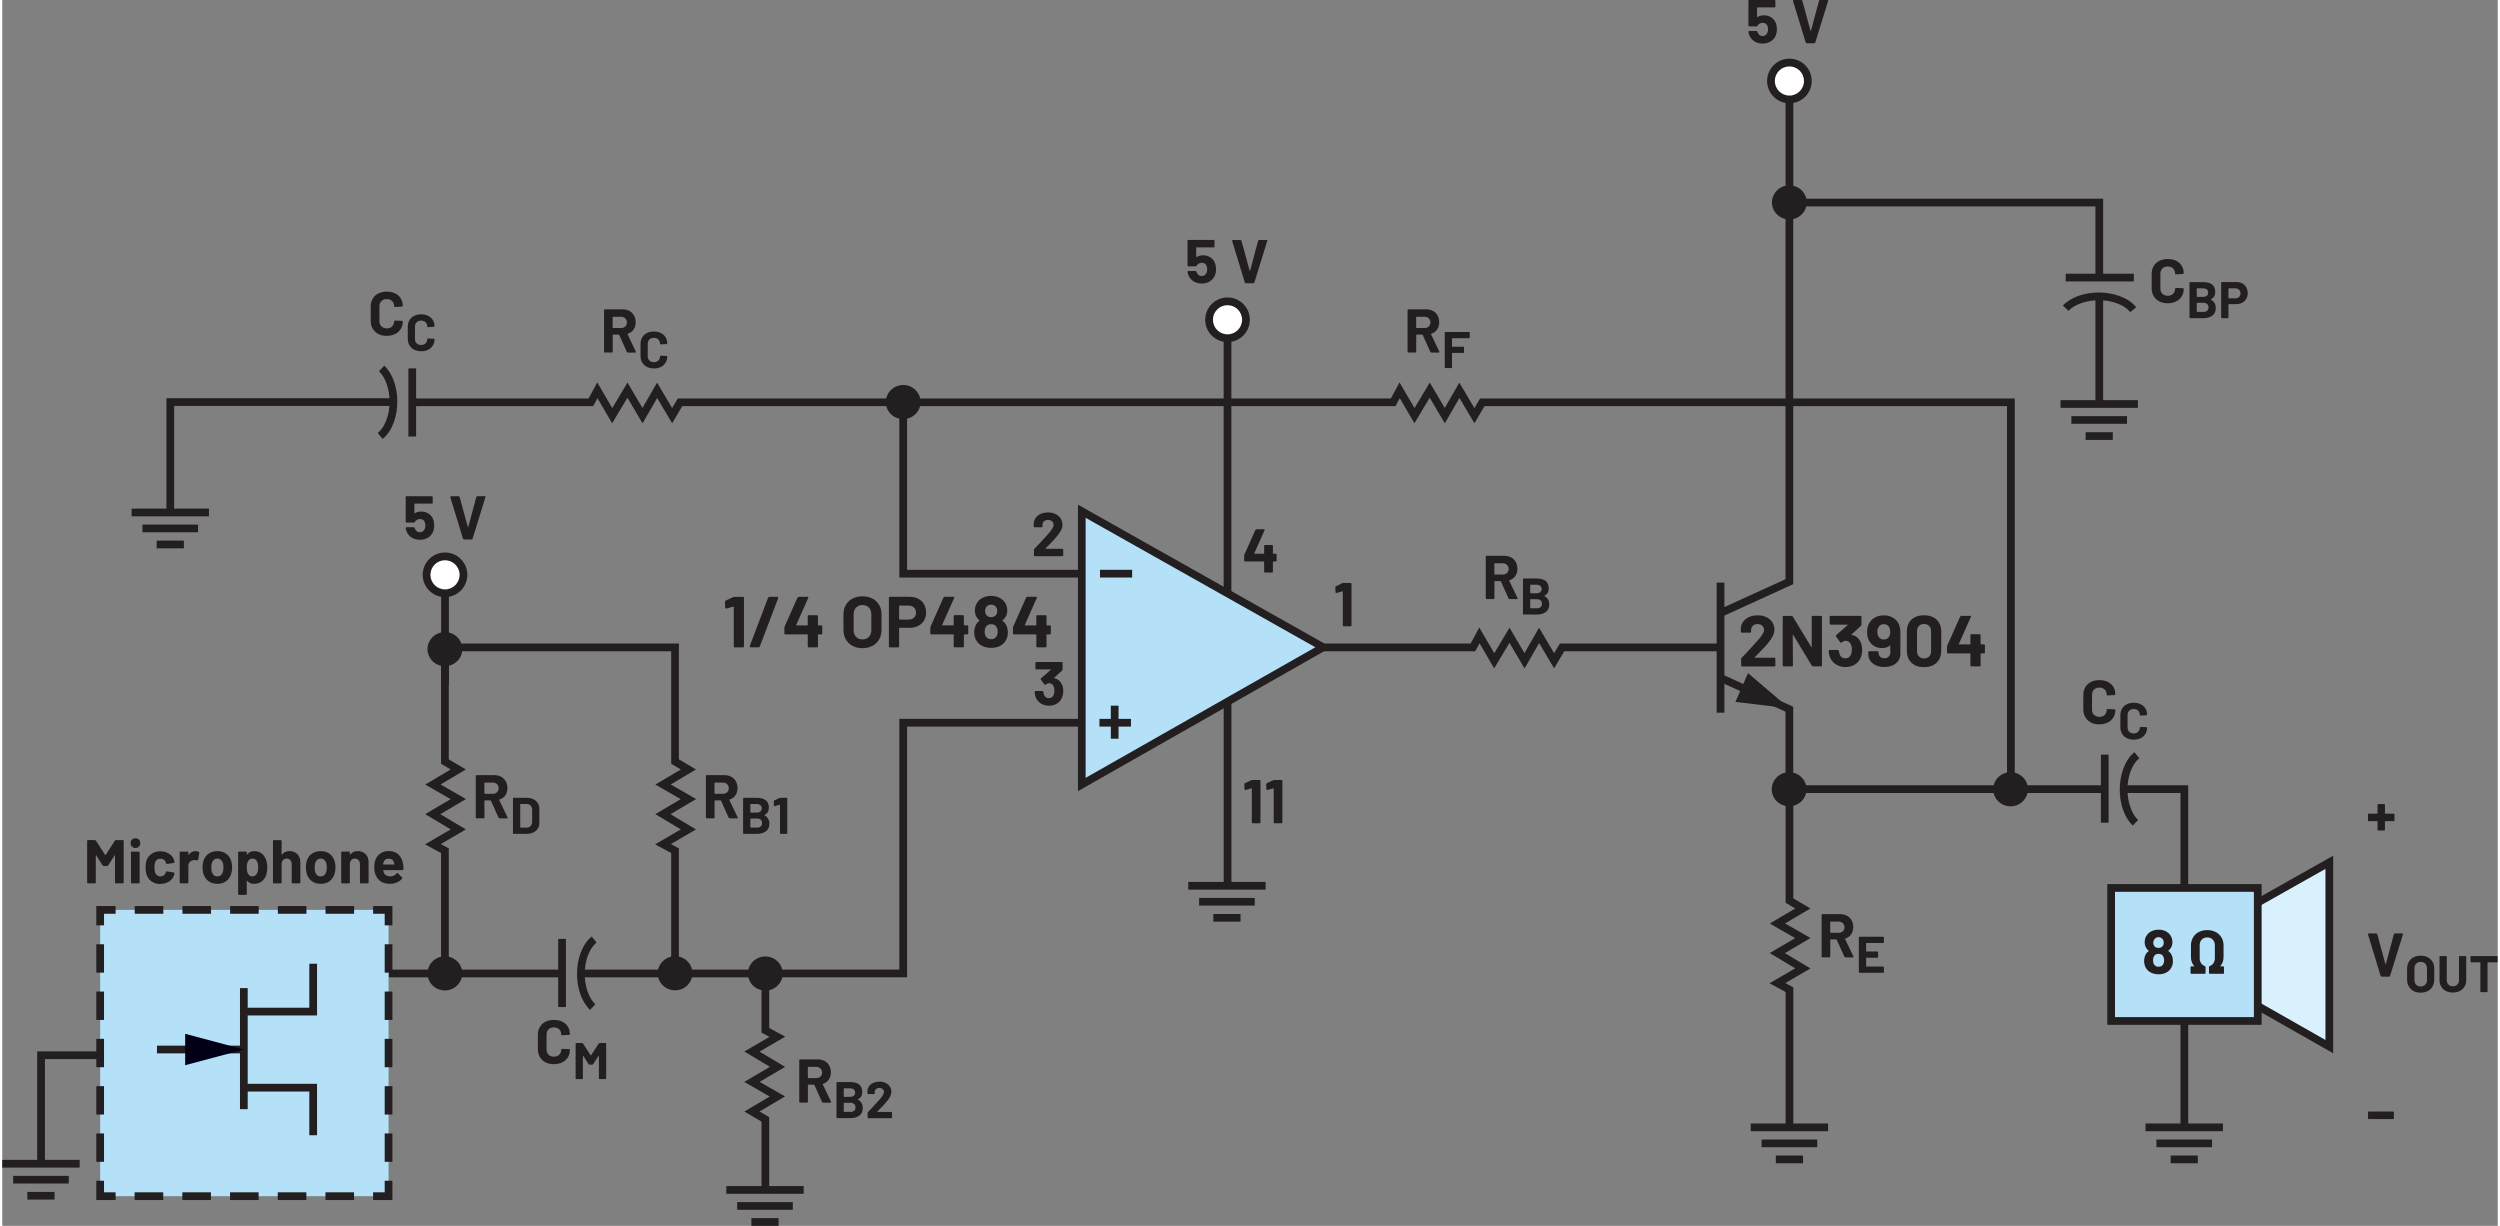 <?xml version="1.0" encoding="UTF-8"?><svg id="uuid-390a3a0d-7f13-4d1f-ac43-4a7bb2f4a510" xmlns="http://www.w3.org/2000/svg" width="6.73in" height="3.3in" viewBox="0 0 484.39 237.95"><rect x="0" y="0" width="484.39" height="237.95" fill="#808080" stroke="none"/><polygon points="461.83 189.58 463.34 189.58 463.49 189.46 466 181.35 465.99 181.23 465.88 181.18 464.41 181.18 464.24 181.3 462.67 187.16 462.63 187.19 462.59 187.16 461 181.3 460.83 181.18 459.32 181.18 459.19 181.3 459.2 181.35 461.67 189.46 461.83 189.58" fill="#231f20" stroke-width="0"/><path d="m484.27,185.58h-5.04l-.08.04-.04.08v.98l.04.08.08.04h1.74l.05.05v5.61l.03.08.08.04h1.17l.08-.04.03-.08v-5.61l.05-.05h1.79l.08-.04.03-.08v-.98l-.03-.08-.08-.04Zm-8.58,7.08c.51,0,.96-.1,1.35-.3s.69-.48.91-.85c.22-.36.33-.78.33-1.25v-4.56l-.04-.08-.08-.04h-1.17l-.08.04-.04.08v4.57c0,.35-.11.64-.33.85s-.5.33-.85.33-.64-.11-.86-.33-.33-.5-.33-.85v-4.57l-.04-.08-.08-.04h-1.17l-.08.04-.04.08v4.56c0,.47.11.89.33,1.25.22.36.52.65.91.85s.84.3,1.36.3Zm-6.26-1.18c-.37,0-.66-.12-.88-.35s-.33-.54-.33-.93v-2.2c0-.39.11-.7.33-.93.22-.24.52-.36.88-.36s.67.12.9.36c.22.24.33.55.33.93v2.2c0,.39-.11.7-.34.93s-.52.35-.89.35Zm0,1.21c.53,0,.99-.11,1.39-.32.4-.21.71-.51.92-.89s.33-.83.33-1.33v-2.14c0-.49-.11-.93-.33-1.31s-.53-.67-.92-.88c-.4-.21-.86-.32-1.39-.32s-.98.11-1.38.32-.71.5-.92.88-.33.82-.33,1.31v2.14c0,.5.11.94.33,1.32.22.38.53.68.92.9s.86.32,1.38.32Z" fill="#231f20" stroke-width="0"/><polygon points="459.35 217.22 464.09 217.22 464.19 217.17 464.24 217.07 464.24 215.91 464.19 215.81 464.09 215.76 459.35 215.76 459.25 215.81 459.21 215.91 459.21 217.07 459.25 217.17 459.35 217.22" fill="#231f20" stroke-width="0"/><polygon points="464.2 157.94 462.56 157.94 462.5 157.88 462.5 156.22 462.45 156.12 462.35 156.08 461.2 156.08 461.1 156.12 461.06 156.22 461.06 157.88 461 157.94 459.35 157.94 459.25 157.98 459.21 158.08 459.21 159.25 459.25 159.35 459.35 159.39 461 159.39 461.06 159.45 461.06 161.07 461.1 161.17 461.2 161.21 462.35 161.21 462.45 161.17 462.5 161.07 462.5 159.45 462.56 159.39 464.2 159.39 464.3 159.35 464.35 159.25 464.35 158.08 464.3 157.98 464.2 157.94" fill="#231f20" stroke-width="0"/><path d="m209.55,99.24v53.04l46.86-26.64-46.86-26.4Zm3.42,41.05h6.12m-3.16-3.31v6.42m3.39-32.04h-6.24" fill="#b4e0f8" stroke-width="0"/><path d="m209.55,99.24h-.75v54.33l49.13-27.93-49.13-27.68v1.28h.75l-.37.65,45.7,25.75-44.59,25.35v-51.75h-.75l-.37.65.37-.65Zm3.42,41.8h6.12v-1.5h-6.12v1.5Zm2.21-4.06v6.42h1.5v-6.42h-1.5Zm4.14-26.37h-6.24v1.5h6.24v-1.5Z" fill="#231f20" stroke-width="0"/><polygon points="209.48 110.61 175.63 110.61 175.63 80.39 174.13 80.39 174.13 112.11 209.48 112.11 209.48 110.61 209.48 110.61" fill="#231f20" stroke-width="0"/><polygon points="209.48 139.54 174.13 139.54 174.13 188.2 149.61 188.2 149.61 189.7 175.63 189.7 175.63 141.04 209.48 141.04 209.48 139.54 209.48 139.54" fill="#231f20" stroke-width="0"/><path d="m203.37,121.39h-.6l-.07-.07v-1.74l-.05-.12-.12-.05h-1.64l-.12.05-.05.12v1.74l-.07.07h-2.13l-.04-.03v-.06l2.34-5.25v-.15s-.13-.05-.13-.05h-1.75l-.2.13-2.52,5.66-.04.21v1.12l.05.12.12.05h4.3l.07.07v2.28l.05.12.12.05h1.64l.12-.05.05-.12v-2.28l.07-.07h.6l.12-.05.05-.12v-1.41l-.05-.12-.12-.05Zm-10.43,2.2c-.21.33-.55.49-.99.49s-.81-.18-1.02-.53c-.16-.24-.24-.55-.24-.91s.07-.68.21-.91c.21-.38.55-.57,1.04-.57.51,0,.87.2,1.08.59.13.23.2.52.2.87,0,.4-.09.73-.27.98Zm-2.04-5.6c.09-.2.23-.35.41-.46.18-.11.39-.16.61-.16.25,0,.47.05.66.16.19.11.33.25.42.44.09.19.14.38.14.59,0,.29-.06.54-.18.74-.23.34-.57.5-1.02.5s-.78-.17-.99-.5c-.12-.21-.18-.46-.18-.73,0-.21.05-.4.14-.59Zm3.98,3.36c-.18-.35-.42-.63-.73-.83v-.1c.22-.17.42-.37.57-.62.24-.38.36-.82.36-1.3,0-.63-.19-1.19-.56-1.68-.27-.35-.63-.63-1.06-.84-.44-.21-.94-.31-1.51-.31s-1.05.1-1.51.3c-.45.2-.81.48-1.09.85-.37.46-.56,1.02-.56,1.68,0,.47.11.89.32,1.26.16.28.35.5.57.67v.1c-.31.21-.54.47-.7.8-.21.45-.32.93-.32,1.44s.11,1,.34,1.44c.26.5.65.89,1.18,1.15.52.27,1.11.4,1.76.4.69,0,1.29-.14,1.79-.41.5-.28.87-.65,1.11-1.13.23-.4.35-.88.35-1.44s-.11-1.01-.32-1.44Zm-7.55.04h-.6l-.07-.07v-1.74l-.05-.12-.12-.05h-1.64l-.12.05-.05.12v1.74l-.07.07h-2.13l-.04-.03v-.06l2.34-5.25v-.15s-.13-.05-.13-.05h-1.75l-.2.13-2.52,5.66-.04.21v1.12l.05.12.12.05h4.3l.07.07v2.28l.05.12.12.05h1.64l.12-.05.05-.12v-2.28l.07-.07h.6l.12-.05.05-.12v-1.41l-.05-.12-.12-.05Zm-11.4-1.12h-1.78l-.07-.07v-2.58l.07-.07h1.78c.43,0,.77.13,1.04.38.26.25.39.58.39.99s-.13.73-.39.97c-.26.25-.61.37-1.04.37Zm.29-4.42h-3.95l-.12.05-.05.12v9.48l.05.12.12.05h1.64l.12-.05.05-.12v-3.57l.07-.07h1.99c.63,0,1.18-.12,1.66-.37.48-.25.85-.6,1.12-1.04.27-.45.4-.97.4-1.55s-.13-1.13-.39-1.59c-.26-.46-.62-.82-1.09-1.07-.47-.25-1.01-.38-1.62-.38Zm-9.25,8.27c-.51,0-.93-.16-1.24-.49-.31-.33-.47-.76-.47-1.3v-3.08c0-.54.16-.98.47-1.31.31-.33.73-.5,1.24-.5s.94.17,1.25.5c.31.33.47.77.47,1.31v3.08c0,.54-.16.98-.48,1.3-.32.33-.73.49-1.25.49Zm0,1.69c.74,0,1.38-.15,1.94-.44.56-.29.99-.71,1.3-1.25.31-.54.46-1.16.46-1.86v-3c0-.69-.15-1.3-.46-1.83-.31-.53-.74-.94-1.3-1.24-.56-.29-1.2-.44-1.94-.44s-1.37.15-1.93.44c-.56.29-.99.71-1.3,1.24-.31.53-.46,1.14-.46,1.83v3c0,.7.15,1.32.46,1.86.31.54.74.95,1.3,1.25.56.3,1.2.45,1.93.45Zm-7.97-4.42h-.6l-.07-.07v-1.74l-.05-.12-.12-.05h-1.64l-.12.05-.05.12v1.74l-.07.07h-2.13l-.04-.03v-.06l2.34-5.25v-.15s-.13-.05-.13-.05h-1.75l-.2.13-2.52,5.66-.04.21v1.12l.05.12.12.05h4.3l.07.07v2.28l.05.12.12.05h1.64l.12-.05.05-.12v-2.28l.07-.07h.6l.12-.05.05-.12v-1.41l-.05-.12-.12-.05Zm-13.79,4.27h1.62l.2-.13,3.6-9.48-.14-.2h-1.62l-.2.13-3.6,9.48.14.2Zm-3.33-9.76l-1.47.69-.13.2.04,1.2.13.15h.06s1.39-.39,1.39-.39h.06s.03.07.03.07v7.67l.05.12.12.05h1.64l.12-.05.05-.12v-9.46l-.05-.12-.12-.05h-1.69l-.21.04Z" fill="#231f20" stroke-width="0"/><polyline points="238.59 172.1 238.59 136.52 237.09 136.52 237.09 172.1" fill="#231f20" stroke-width="0"/><path d="m246.71,151.44l-1.26.59-.11.17.04,1.03.11.13h.05s1.19-.34,1.19-.34h.05s.02.06.02.06v6.58l.04.1.1.04h1.4l.1-.04.04-.1v-8.11l-.04-.1-.1-.04h-1.45l-.18.04Zm-4.25,0l-1.26.59-.11.17.04,1.03.11.13h.05s1.19-.34,1.19-.34h.05s.02.06.02.06v6.58l.04.1.1.04h1.4l.1-.04.04-.1v-8.11l-.04-.1-.1-.04h-1.45l-.18.04Z" fill="#231f20" stroke-width="0"/><polyline points="237.08 66.16 237.08 115.56 238.58 115.56 238.58 66.16" fill="#231f20" stroke-width="0"/><path d="m237.83,65.65c-1.98,0-3.58-1.61-3.58-3.58s1.6-3.58,3.58-3.58,3.58,1.6,3.58,3.58-1.61,3.58-3.58,3.58Z" fill="#fff" stroke-width="0"/><path d="m237.83,65.65v-.75c-1.56,0-2.83-1.27-2.83-2.83,0-1.57,1.27-2.83,2.83-2.83,1.56,0,2.83,1.27,2.83,2.83,0,1.56-1.27,2.83-2.83,2.83v1.5c2.39,0,4.33-1.94,4.33-4.33,0-2.4-1.94-4.33-4.33-4.33-2.39,0-4.33,1.94-4.33,4.33,0,2.39,1.94,4.33,4.33,4.33v-.75Z" fill="#231f20" stroke-width="0"/><polygon points="247.21 107.48 246.7 107.48 246.64 107.42 246.64 105.93 246.59 105.83 246.49 105.79 245.09 105.79 244.99 105.83 244.94 105.93 244.94 107.42 244.88 107.48 243.06 107.48 243.02 107.45 243.02 107.41 245.03 102.91 245.03 102.78 244.92 102.74 243.42 102.74 243.25 102.85 241.09 107.69 241.06 107.87 241.06 108.83 241.1 108.94 241.2 108.98 244.88 108.98 244.94 109.04 244.94 110.99 244.99 111.1 245.09 111.14 246.49 111.14 246.59 111.1 246.64 110.99 246.64 109.04 246.7 108.98 247.21 108.98 247.32 108.94 247.36 108.83 247.36 107.62 247.32 107.52 247.21 107.48" fill="#231f20" stroke-width="0"/><path d="m205.69,132.89c-.3-.69-.79-1.1-1.49-1.24l-.05-.02.02-.05,1.57-1.44.08-.18v-1.32l-.04-.1-.1-.04h-5l-.1.04-.04.1v1.16l.04.1.1.04h2.82l.04.02-.02.05-1.91,1.67-.05.12.02.08.71,1,.11.07.1-.04.35-.22.28-.08c.43,0,.74.19.92.56.12.24.18.55.18.92,0,.32-.06.6-.17.84-.17.39-.48.59-.92.59-.22,0-.42-.06-.58-.17-.16-.12-.28-.28-.35-.49-.06-.13-.1-.32-.13-.59l-.14-.14h-1.42l-.14.14c.02.36.08.7.19,1.01.2.52.53.93.99,1.24.46.3.99.46,1.6.46s1.15-.14,1.6-.43c.45-.29.77-.69.97-1.2.14-.37.22-.77.22-1.2,0-.48-.08-.9-.24-1.27Z" fill="#231f20" stroke-width="0"/><path d="m202.52,106.44l.18-.18c.57-.58,1-1.02,1.28-1.32.29-.3.56-.61.8-.92.34-.41.59-.79.76-1.14.17-.35.25-.7.25-1.03,0-.44-.11-.84-.34-1.2s-.55-.65-.97-.86c-.42-.21-.91-.32-1.48-.32-.51,0-.97.09-1.39.26-.41.18-.74.43-.99.76-.25.33-.38.71-.41,1.15v.56l.04.1.1.04h1.42l.1-.04.04-.1v-.3c0-.3.1-.53.3-.71.2-.18.46-.27.78-.27s.58.09.78.27c.2.18.3.41.3.69,0,.39-.36.99-1.09,1.8-.23.24-.46.49-.68.76-.1.11-.36.39-.77.85-.41.45-.81.87-1.2,1.25l-.07.18v1.1l.04.1.1.04h5.4l.1-.04.04-.1v-1.16l-.04-.1-.1-.04h-3.25l-.05-.02v-.05Z" fill="#231f20" stroke-width="0"/><polygon points="177.75 78.84 270.43 78.84 271.27 77.29 274.11 82.16 277.08 77.2 280.01 82.18 282.85 77.25 285.76 82.16 287.71 78.84 389.14 78.84 389.14 151.12 390.64 151.12 390.64 77.34 286.86 77.34 285.75 79.21 282.83 74.27 280 79.19 277.09 74.26 274.13 79.21 271.22 74.23 269.54 77.34 177.75 77.34 177.75 78.84 177.75 78.84" fill="#231f20" stroke-width="0"/><path d="m241.37,54.98h1.51l.16-.12,2.51-8.11v-.12s-.12-.05-.12-.05h-1.48l-.17.12-1.57,5.86-.04.04-.04-.04-1.6-5.86-.17-.12h-1.51l-.13.12v.05s2.48,8.11,2.48,8.11l.16.12Zm-5.94-3.83c-.18-.5-.47-.89-.89-1.17-.42-.28-.91-.43-1.47-.43-.47,0-.89.12-1.25.35l-.07-.04v-1.78s.07-.06.07-.06h3.35l.1-.04.04-.1v-1.16l-.04-.1-.1-.04h-4.96l-.1.04-.04.1v4.84l.04.1.1.04h1.48l.16-.12c.06-.17.19-.3.38-.41.19-.1.4-.16.62-.16s.42.06.59.17c.17.11.28.27.34.48.07.18.11.39.11.62,0,.26-.04.46-.12.62-.08.22-.2.38-.37.5-.17.12-.36.18-.59.18s-.4-.06-.56-.17c-.16-.11-.28-.27-.36-.48l-.04-.08-.04-.12-.16-.13h-1.45l-.14.13v.02c.04.23.1.45.18.66.19.5.52.9.98,1.19.46.29.99.44,1.6.44s1.17-.15,1.63-.45c.46-.3.79-.71.97-1.22.13-.33.19-.7.19-1.1,0-.37-.06-.75-.18-1.14Z" fill="#231f20" stroke-width="0"/><path d="m74.63,65.19c.62,0,1.16-.12,1.63-.35.47-.23.83-.56,1.09-.98.26-.42.39-.91.39-1.46l-.04-.08-.1-.04-1.4-.06-.14.13c0,.42-.13.75-.39,1.01-.26.26-.6.38-1.03.38s-.78-.13-1.04-.38c-.26-.26-.39-.59-.39-1.01v-2.89c0-.42.13-.76.39-1.02.26-.26.61-.38,1.04-.38s.77.13,1.03.38.39.6.39,1.02l.12.13h.02l1.4-.08.14-.13c0-.55-.13-1.04-.39-1.46-.26-.42-.62-.74-1.09-.97-.47-.23-1.01-.34-1.63-.34s-1.17.12-1.64.36c-.47.24-.84.58-1.09,1.02-.26.44-.38.95-.38,1.52v2.77c0,.58.13,1.08.38,1.52.26.44.62.78,1.09,1.03s1.02.37,1.64.37Z" fill="#231f20" stroke-width="0"/><path d="m81.31,68.18c.51,0,.96-.1,1.35-.29.39-.19.69-.47.91-.82.22-.35.33-.76.33-1.22l-.04-.07-.08-.03-1.17-.05-.12.11c0,.35-.11.63-.33.84-.22.21-.5.32-.85.32s-.65-.11-.87-.32c-.22-.21-.33-.49-.33-.84v-2.41c0-.35.11-.64.33-.85.22-.21.5-.32.87-.32s.64.11.85.32c.22.21.33.5.33.85l.1.11h.02l1.17-.07.12-.11c0-.46-.11-.87-.33-1.22-.22-.35-.52-.62-.91-.81-.39-.19-.84-.29-1.35-.29s-.98.1-1.37.3-.7.48-.91.85c-.21.37-.32.79-.32,1.27v2.31c0,.48.11.9.32,1.27.21.37.52.65.91.86.39.2.85.3,1.37.3Z" fill="#231f20" stroke-width="0"/><path d="m118.54,61.49h1.57c.34,0,.61.1.82.31.21.2.32.47.32.79s-.11.58-.32.78c-.21.2-.49.3-.82.3h-1.57l-.06-.06v-2.05l.06-.06Zm2.86,6.95h1.48l.13-.1-.02-.07-1.63-3.4.04-.08c.49-.16.87-.43,1.14-.82.27-.39.41-.85.41-1.4,0-.5-.11-.95-.32-1.33s-.51-.68-.9-.89c-.39-.21-.84-.31-1.35-.31h-3.43l-.1.04-.04.1v8.11l.04.1.1.04h1.4l.1-.04.04-.1v-3.28l.06-.06h1.12l.07.05,1.5,3.32.17.11Z" fill="#231f20" stroke-width="0"/><path d="m126.49,71.52c.51,0,.96-.1,1.35-.29.39-.19.69-.47.91-.82.22-.35.33-.76.33-1.22l-.04-.07-.08-.03-1.17-.05-.12.11c0,.35-.11.63-.33.84-.22.21-.5.32-.85.32s-.65-.11-.87-.32c-.22-.21-.33-.49-.33-.84v-2.41c0-.35.11-.64.33-.85.22-.21.5-.32.87-.32s.64.11.85.32c.22.21.33.5.33.85l.1.11h.02l1.17-.07.12-.11c0-.46-.11-.87-.33-1.22-.22-.35-.52-.62-.91-.81-.39-.19-.84-.29-1.35-.29s-.98.1-1.37.3-.7.48-.91.85c-.21.37-.32.79-.32,1.27v2.31c0,.48.11.9.32,1.27.21.37.52.65.91.86.39.2.85.3,1.37.3Z" fill="#231f20" stroke-width="0"/><path d="m274.51,61.49h1.57c.34,0,.61.1.82.31.21.2.32.47.32.79s-.11.58-.32.78c-.21.2-.49.3-.82.3h-1.57l-.06-.06v-2.05l.06-.06Zm2.86,6.95h1.48l.13-.1-.02-.07-1.63-3.4.04-.08c.49-.16.87-.43,1.14-.82.27-.39.41-.85.41-1.4,0-.5-.11-.95-.32-1.33s-.51-.68-.9-.89c-.39-.21-.84-.31-1.35-.31h-3.43l-.1.04-.04.1v8.11l.04.1.1.04h1.4l.1-.04.04-.1v-3.28l.06-.06h1.12l.07.05,1.5,3.32.17.11Z" fill="#231f20" stroke-width="0"/><polygon points="284.85 65.53 284.85 64.56 284.82 64.47 284.73 64.44 280.12 64.44 280.04 64.47 280 64.56 280 71.32 280.04 71.4 280.12 71.44 281.29 71.44 281.38 71.4 281.41 71.32 281.41 68.56 281.46 68.51 283.61 68.51 283.7 68.47 283.73 68.39 283.73 67.42 283.7 67.33 283.61 67.3 281.46 67.3 281.41 67.25 281.41 65.7 281.46 65.65 284.73 65.65 284.82 65.61 284.85 65.53" fill="#231f20" stroke-width="0"/><polygon points="79.97 78.84 114.7 78.84 115.54 77.29 118.38 82.16 121.35 77.2 124.28 82.18 127.12 77.25 130.03 82.16 131.99 78.84 172.83 78.84 172.83 77.34 131.13 77.34 130.02 79.21 127.1 74.27 124.27 79.19 121.36 74.26 118.4 79.21 115.49 74.23 113.81 77.34 79.97 77.34 79.97 78.84 79.97 78.84" fill="#231f20" stroke-width="0"/><path d="m33.36,99.11v-20.32h42.2v-1.5H31.86s0,21.82,0,21.82h1.5,0Zm46.97-14.37v-13.23h-1.5v13.23h1.5Z" fill="#231f20" stroke-width="0"/><path d="m73.12,72.06c1.26,1.18,2.07,3.52,2.06,5.91,0,1.23-.2,2.47-.62,3.57h0c-.45,1.17-.98,1.93-1.68,2.5l.94,1.17c.95-.76,1.64-1.8,2.14-3.14h0c.49-1.29.72-2.71.72-4.1,0-2.71-.84-5.38-2.53-7l-1.03,1.09h0Z" fill="#231f20" stroke-width="0"/><path d="m177.75,78.04h0c0-1.55-1.28-2.81-2.88-2.81s-2.88,1.26-2.88,2.81,1.29,2.81,2.88,2.81,2.88-1.26,2.88-2.81Z" fill="#231f20" stroke-width="0"/><path d="m177.75,78.04h.5c0-1.84-1.51-3.31-3.37-3.31-1.85,0-3.37,1.47-3.38,3.31,0,1.84,1.52,3.31,3.38,3.31,1.86,0,3.37-1.48,3.37-3.31h-1c0,1.27-1.05,2.31-2.38,2.31-1.32,0-2.37-1.05-2.38-2.31,0-1.27,1.06-2.31,2.38-2.31,1.33,0,2.37,1.04,2.38,2.31h.5Z" fill="#231f20" stroke-width="0"/><path d="m89.61,104.72h1.51l.16-.12,2.51-8.11v-.12s-.12-.05-.12-.05h-1.48l-.17.12-1.57,5.86-.04.04-.04-.04-1.6-5.86-.17-.12h-1.51l-.13.12v.05s2.48,8.11,2.48,8.11l.16.12Zm-5.94-3.83c-.18-.5-.47-.89-.89-1.17-.42-.28-.91-.43-1.47-.43-.47,0-.89.12-1.25.35l-.07-.04v-1.78s.07-.06.07-.06h3.35l.1-.04.04-.1v-1.16l-.04-.1-.1-.04h-4.96l-.1.04-.04.1v4.84l.04.1.1.04h1.48l.16-.12c.06-.17.19-.3.38-.41.19-.1.4-.16.62-.16s.42.06.59.17c.17.11.28.27.34.48.07.18.11.39.11.62,0,.26-.04.46-.12.62-.08.22-.2.38-.37.5-.17.12-.36.18-.59.18s-.4-.06-.56-.17c-.16-.11-.28-.27-.36-.48l-.04-.08-.04-.12-.16-.13h-1.45l-.14.13v.02c.04.23.1.45.18.66.19.5.52.9.98,1.19.46.29.99.44,1.6.44s1.17-.15,1.63-.45c.46-.3.79-.71.97-1.22.13-.33.19-.7.19-1.1,0-.37-.06-.75-.18-1.14Z" fill="#231f20" stroke-width="0"/><polyline points="85.19 115.67 85.19 133.05 86.69 133.05 86.69 115.67" fill="#231f20" stroke-width="0"/><path d="m85.94,115.16c-1.98,0-3.58-1.61-3.58-3.58s1.6-3.58,3.58-3.58,3.58,1.6,3.58,3.58-1.61,3.58-3.58,3.58Z" fill="#fff" stroke-width="0"/><path d="m85.94,115.16v-.75c-1.56,0-2.83-1.27-2.83-2.83,0-1.57,1.27-2.83,2.83-2.83,1.56,0,2.83,1.27,2.83,2.83,0,1.56-1.27,2.83-2.83,2.83v1.5c2.39,0,4.33-1.94,4.33-4.33,0-2.4-1.94-4.33-4.33-4.33-2.39,0-4.33,1.94-4.33,4.33,0,2.39,1.94,4.33,4.33,4.33v-.75Z" fill="#231f20" stroke-width="0"/><path d="m88.79,126h0c0-1.55-1.28-2.81-2.88-2.81s-2.88,1.26-2.88,2.81,1.29,2.81,2.88,2.81,2.88-1.26,2.88-2.81Z" fill="#231f20" stroke-width="0"/><path d="m88.79,126h.5c0-1.84-1.51-3.31-3.37-3.31-1.85,0-3.37,1.47-3.38,3.31,0,1.84,1.52,3.31,3.38,3.31,1.86,0,3.37-1.48,3.37-3.31h-1c0,1.27-1.05,2.31-2.38,2.31-1.32,0-2.37-1.05-2.38-2.31,0-1.27,1.06-2.31,2.38-2.31,1.33,0,2.37,1.04,2.38,2.31h.5Z" fill="#231f20" stroke-width="0"/><polygon points="260.12 113.2 258.86 113.79 258.76 113.96 258.79 114.99 258.9 115.12 258.95 115.11 260.14 114.78 260.18 114.8 260.21 114.84 260.21 121.42 260.25 121.52 260.35 121.56 261.76 121.56 261.86 121.52 261.9 121.42 261.9 113.31 261.86 113.21 261.76 113.16 260.3 113.16 260.12 113.2" fill="#231f20" stroke-width="0"/><path d="m289.69,109.34h1.57c.34,0,.61.1.82.31.21.2.32.47.32.79s-.11.58-.32.78c-.21.2-.49.3-.82.3h-1.57l-.06-.06v-2.05l.06-.06Zm2.86,6.95h1.48l.13-.1-.02-.07-1.63-3.4.04-.08c.49-.16.87-.43,1.14-.82.27-.39.41-.85.41-1.4,0-.5-.11-.95-.32-1.33s-.51-.68-.9-.89c-.39-.21-.84-.31-1.35-.31h-3.43l-.1.04-.04.1v8.11l.04.1.1.04h1.4l.1-.04.04-.1v-3.28l.06-.06h1.12l.07.05,1.5,3.32.17.11Z" fill="#231f20" stroke-width="0"/><path d="m297.89,118.07h-1.25l-.05-.05v-1.66l.05-.05h1.24c.31,0,.56.08.73.24.17.16.26.37.26.65s-.09.49-.26.64c-.17.16-.41.24-.72.24Zm-1.25-4.57h1.17c.31,0,.56.08.73.22.17.15.26.36.26.62s-.09.45-.26.6c-.17.15-.42.22-.73.22h-1.17l-.05-.05v-1.56l.05-.05Zm2.69,2.14c.57-.29.85-.76.85-1.43,0-1.28-.79-1.92-2.37-1.92h-2.51l-.09.04-.03.08v6.76l.03.08.09.04h2.59c.71,0,1.29-.17,1.73-.5.44-.33.66-.82.66-1.46,0-.76-.32-1.3-.95-1.63v-.06Z" fill="#231f20" stroke-width="0"/><polygon points="256.41 126.42 285.91 126.42 286.75 124.87 289.59 129.74 292.56 124.78 295.49 129.76 298.32 124.83 301.23 129.74 303.19 126.42 333.47 126.42 333.47 124.92 302.34 124.92 301.23 126.79 298.3 121.85 295.47 126.78 292.57 121.84 289.61 126.79 286.7 121.81 285.02 124.92 256.41 124.92 256.41 126.42 256.41 126.42" fill="#231f20" stroke-width="0"/><path d="m384.68,125.08h-.6l-.07-.07v-1.74l-.05-.12-.12-.05h-1.64l-.12.05-.05.12v1.74l-.07.07h-2.13l-.04-.03v-.06l2.34-5.25v-.15s-.13-.05-.13-.05h-1.75l-.2.13-2.52,5.66-.04.21v1.12l.05.12.12.05h4.3l.07.07v2.28l.05.12.12.05h1.64l.12-.05.05-.12v-2.28l.07-.07h.6l.12-.05.05-.12v-1.41l-.05-.12-.12-.05Zm-11.65,2.73c-.41,0-.74-.13-.99-.39-.25-.26-.37-.6-.37-1.03v-3.85c0-.43.12-.77.37-1.03.25-.26.58-.39.99-.39s.75.13,1,.39c.25.26.37.6.37,1.03v3.85c0,.43-.12.77-.37,1.03-.25.26-.58.39-1,.39Zm0,1.69c1.03,0,1.84-.29,2.44-.86.6-.57.9-1.36.9-2.35v-3.7c0-.97-.3-1.74-.9-2.31-.6-.57-1.42-.85-2.44-.85s-1.84.28-2.44.85c-.6.57-.9,1.34-.9,2.31v3.7c0,.99.3,1.77.9,2.35.6.57,1.41.86,2.44.86Zm-7.81-5.36c-.45,0-.79-.19-1.02-.56-.16-.26-.24-.57-.24-.92,0-.33.07-.62.21-.88.22-.41.58-.62,1.06-.62s.86.21,1.06.62c.12.26.18.55.18.85,0,.38-.07.7-.21.94-.21.38-.56.57-1.05.57Zm3-2.81c-.23-.59-.61-1.05-1.14-1.38-.53-.33-1.15-.5-1.86-.5s-1.31.16-1.83.48c-.52.32-.89.75-1.13,1.3-.19.42-.28.91-.28,1.46,0,.63.12,1.17.35,1.61.25.49.6.86,1.04,1.11.44.26.95.39,1.51.39.63,0,1.13-.16,1.51-.49h.06s.03.04.03.04v1.3c0,.33-.11.6-.32.81-.21.21-.49.32-.84.32-.33,0-.6-.1-.81-.31-.21-.21-.32-.46-.32-.77v-.13l-.05-.12-.12-.05h-1.64l-.12.05-.05.12v.39c0,.49.13.93.39,1.31.26.38.63.67,1.09.88.47.21,1,.32,1.61.32s1.16-.1,1.64-.32c.48-.21.84-.51,1.11-.9.26-.39.39-.83.39-1.34v-4.21c0-.53-.08-.99-.24-1.37Zm-7.48,3.35c-.35-.8-.92-1.28-1.74-1.44l-.06-.03.02-.06,1.83-1.68.1-.21v-1.54l-.05-.12-.12-.05h-5.84l-.12.05-.05.12v1.36l.05.12.12.05h3.29l.05.03-.02.06-2.23,1.95-.06.14.03.1.83,1.16.13.08.11-.04.41-.26.32-.09c.5,0,.86.22,1.08.66.14.28.21.64.21,1.08,0,.37-.07.7-.2.98-.2.46-.56.69-1.08.69-.26,0-.49-.07-.68-.2-.19-.14-.33-.32-.41-.57-.07-.15-.12-.38-.15-.69l-.17-.17h-1.65l-.17.17c.02.42.09.81.22,1.18.23.61.62,1.09,1.16,1.44.54.35,1.16.53,1.87.53s1.34-.17,1.87-.5c.53-.34.9-.8,1.13-1.4.17-.43.25-.9.25-1.4,0-.56-.09-1.05-.28-1.48Zm-9.51-4.96v5.88s-.01.06-.01.06l-.06-.03-3.61-5.96-.2-.11h-1.58l-.12.05-.05.12v9.46l.05.12.12.05h1.64l.12-.05.05-.12-.03-5.91.03-.06.06.03,3.63,5.99.2.11h1.58l.12-.05.05-.12v-9.46l-.05-.12-.12-.05h-1.64l-.12.05-.05.12Zm-11.06,7.85l.21-.21c.66-.67,1.16-1.19,1.5-1.54.34-.35.65-.71.94-1.08.39-.48.69-.92.88-1.33.2-.41.29-.81.29-1.2,0-.51-.13-.98-.4-1.4s-.64-.75-1.13-1c-.49-.25-1.07-.37-1.73-.37-.6,0-1.14.1-1.62.31-.48.21-.87.5-1.16.89-.29.39-.45.83-.48,1.34v.66l.05.12.12.05h1.65l.12-.05.05-.12v-.35c0-.35.12-.62.35-.83.23-.21.54-.32.91-.32s.68.11.91.32c.23.21.35.48.35.81,0,.46-.42,1.16-1.27,2.1-.27.28-.54.57-.8.88-.12.13-.42.46-.9.99-.48.53-.94,1.01-1.4,1.46l-.08.21v1.29l.05.12.12.05h6.3l.12-.05.05-.12v-1.36l-.05-.12-.12-.05h-3.79l-.06-.03v-.06Z" fill="#231f20" stroke-width="0"/><path d="m407.8,78.01v-20.11h-1.5v20.11h1.5Zm5.96-24.88h-13.23v1.5h13.23v-1.5Z" fill="#231f20" stroke-width="0"/><path d="m401.07,60.34c1.18-1.26,3.52-2.07,5.91-2.06,1.23,0,2.47.2,3.57.62h0c1.17.45,1.93.98,2.5,1.68l1.17-.94c-.76-.95-1.8-1.64-3.14-2.14h0c-1.3-.49-2.71-.72-4.1-.72-2.71,0-5.38.84-7,2.53l1.09,1.03h0Z" fill="#231f20" stroke-width="0"/><polygon points="407.8 53.76 407.8 38.57 346.89 38.57 346.89 40.07 406.3 40.07 406.3 53.76 407.8 53.76 407.8 53.76" fill="#231f20" stroke-width="0"/><path d="m420.33,58.86c.62,0,1.16-.12,1.63-.35.47-.23.83-.56,1.09-.98.26-.42.39-.91.39-1.46l-.04-.08-.1-.04-1.4-.06-.14.13c0,.42-.13.75-.39,1.01-.26.26-.6.38-1.03.38s-.78-.13-1.04-.38c-.26-.26-.39-.59-.39-1.01v-2.89c0-.42.13-.76.39-1.02.26-.26.61-.38,1.04-.38s.77.13,1.03.38.39.6.39,1.02l.12.13h.02l1.4-.08.14-.13c0-.55-.13-1.04-.39-1.46-.26-.42-.62-.74-1.09-.97-.47-.23-1.01-.34-1.63-.34s-1.17.12-1.64.36c-.47.24-.84.58-1.09,1.02-.26.44-.38.95-.38,1.52v2.77c0,.58.13,1.08.38,1.52.26.44.62.78,1.09,1.03s1.02.37,1.64.37Z" fill="#231f20" stroke-width="0"/><path d="m433.44,57.91h-1.27l-.05-.05v-1.84l.05-.05h1.27c.31,0,.55.09.74.27.19.18.28.42.28.71s-.09.52-.28.69-.43.27-.74.27Zm.21-3.16h-2.82l-.08.04-.04.08v6.77l.04.08.08.04h1.17l.08-.04.04-.08v-2.55l.05-.05h1.42c.45,0,.84-.09,1.18-.27.34-.18.61-.42.8-.75.19-.32.29-.69.29-1.11s-.09-.8-.28-1.13c-.18-.33-.44-.58-.77-.77-.33-.18-.72-.27-1.16-.27Zm-6.38,5.79h-1.25l-.05-.05v-1.66l.05-.05h1.24c.31,0,.56.08.73.24.17.16.26.37.26.65s-.09.49-.26.64c-.17.16-.41.24-.72.24Zm-1.25-4.57h1.17c.31,0,.56.08.73.22.17.15.26.36.26.62s-.09.45-.26.6c-.17.15-.42.22-.73.22h-1.17l-.05-.05v-1.56l.05-.05Zm2.69,2.14c.57-.29.85-.76.85-1.43,0-1.28-.79-1.92-2.37-1.92h-2.51l-.09.04-.03.08v6.76l.03.08.09.04h2.59c.71,0,1.29-.17,1.73-.5.44-.33.66-.82.66-1.46,0-.76-.32-1.3-.95-1.63v-.06Z" fill="#231f20" stroke-width="0"/><path d="m424.31,218.61v-66.18h-12.18v1.5h10.68s0,64.68,0,64.68h1.5,0Zm-16.95-72.14v13.23h1.5v-13.23h-1.5Z" fill="#231f20" stroke-width="0"/><path d="m414.58,159.16c-1.26-1.18-2.07-3.52-2.06-5.91,0-1.23.2-2.47.62-3.57h0c.45-1.17.98-1.93,1.68-2.5l-.94-1.17c-.95.76-1.64,1.8-2.14,3.14v.04s0-.04,0-.04c-.49,1.29-.72,2.71-.72,4.1,0,2.71.84,5.38,2.53,7l1.03-1.09h0Z" fill="#231f20" stroke-width="0"/><polyline points="408 152.43 348.49 152.43 348.49 153.93 408 153.93" fill="#231f20" stroke-width="0"/><path d="m407.06,140.6c.62,0,1.16-.12,1.63-.35.47-.23.83-.56,1.09-.98.26-.42.39-.91.39-1.46l-.04-.08-.1-.04-1.4-.06-.14.13c0,.42-.13.75-.39,1.01-.26.26-.6.38-1.03.38s-.78-.13-1.04-.38c-.26-.26-.39-.59-.39-1.01v-2.89c0-.42.13-.76.39-1.02.26-.26.61-.38,1.04-.38s.77.13,1.03.38.39.6.39,1.02l.12.13h.02l1.4-.08.14-.13c0-.55-.13-1.04-.39-1.46-.26-.42-.62-.74-1.09-.97-.47-.23-1.01-.34-1.63-.34s-1.17.12-1.64.36c-.47.24-.84.58-1.09,1.02-.26.44-.38.95-.38,1.52v2.77c0,.58.13,1.08.38,1.52.26.44.62.78,1.09,1.03s1.02.37,1.64.37Z" fill="#231f20" stroke-width="0"/><path d="m413.74,143.58c.51,0,.96-.1,1.35-.29.39-.19.69-.47.91-.82.22-.35.33-.76.33-1.22l-.04-.07-.08-.03-1.17-.05-.12.11c0,.35-.11.63-.33.84-.22.21-.5.32-.85.32s-.65-.11-.87-.32c-.22-.21-.33-.49-.33-.84v-2.41c0-.35.11-.64.33-.85.22-.21.5-.32.87-.32s.64.11.85.32c.22.21.33.5.33.85l.1.11h.02l1.17-.07.12-.11c0-.46-.11-.87-.33-1.22-.22-.35-.52-.62-.91-.81-.39-.19-.84-.29-1.35-.29s-.98.1-1.37.3-.7.48-.91.85c-.21.37-.32.79-.32,1.27v2.31c0,.48.11.9.32,1.27.21.37.52.65.91.86.39.2.85.3,1.37.3Z" fill="#231f20" stroke-width="0"/><path d="m354.88,178.89h1.57c.34,0,.61.1.82.31.21.2.32.47.32.79s-.11.58-.32.78c-.21.2-.49.3-.82.3h-1.57l-.06-.06v-2.05l.06-.06Zm2.86,6.95h1.48l.13-.1-.02-.07-1.63-3.4.04-.08c.49-.16.87-.43,1.14-.82.27-.39.41-.85.41-1.4,0-.5-.11-.95-.32-1.33s-.51-.68-.9-.89c-.39-.21-.84-.31-1.35-.31h-3.43l-.1.04-.04.1v8.11l.04.1.1.04h1.4l.1-.04.04-.1v-3.28l.06-.06h1.12l.07.05,1.5,3.32.17.11Z" fill="#231f20" stroke-width="0"/><polygon points="365.24 182.92 365.24 181.95 365.2 181.87 365.12 181.83 360.5 181.83 360.41 181.87 360.38 181.95 360.38 188.71 360.41 188.8 360.5 188.83 365.12 188.83 365.2 188.8 365.24 188.71 365.24 187.74 365.2 187.66 365.12 187.62 361.84 187.62 361.79 187.57 361.79 185.95 361.84 185.9 363.99 185.9 364.07 185.87 364.11 185.78 364.11 184.82 364.07 184.73 363.99 184.69 361.84 184.69 361.79 184.64 361.79 183.09 361.84 183.04 365.12 183.04 365.2 183.01 365.24 182.92" fill="#231f20" stroke-width="0"/><polygon points="347.66 218.61 347.66 191.66 346.11 190.82 350.98 187.98 346.02 185.01 351 182.08 346.06 179.25 350.98 176.34 347.66 174.38 347.66 154.72 346.16 154.72 346.16 175.24 348.03 176.34 343.09 179.27 348.01 182.1 343.08 185 348.03 187.96 343.04 190.87 346.16 192.55 346.16 218.61 347.66 218.61 347.66 218.61" fill="#231f20" stroke-width="0"/><polygon points="333.22 132.26 346.14 138.15 346.14 153.73 347.64 153.73 347.64 137.19 333.85 130.9 333.22 132.26 333.22 132.26" fill="#231f20" stroke-width="0"/><polyline points="334.28 138.34 334.28 113.09 332.78 113.09 332.78 138.34" fill="#231f20" stroke-width="0"/><polygon points="333.85 119.69 347.64 113.39 347.64 39.23 346.14 39.23 346.14 112.43 333.22 118.32 333.85 119.69 333.85 119.69" fill="#231f20" stroke-width="0"/><polygon points="336.42 136.25 346.89 137.5 338.87 130.66 336.42 136.25" fill="#231f20" stroke-width="0"/><path d="m349.76,39.29h0c0-1.55-1.28-2.81-2.88-2.81s-2.88,1.26-2.88,2.81,1.29,2.81,2.88,2.81,2.88-1.26,2.88-2.81Z" fill="#231f20" stroke-width="0"/><path d="m349.76,39.29h.5c0-1.84-1.51-3.31-3.37-3.31-1.85,0-3.37,1.47-3.38,3.31,0,1.84,1.52,3.31,3.38,3.31,1.86,0,3.37-1.48,3.37-3.31h-1c0,1.27-1.05,2.31-2.38,2.31-1.32,0-2.37-1.05-2.38-2.31,0-1.27,1.06-2.31,2.38-2.31,1.33,0,2.37,1.04,2.38,2.31h.5Z" fill="#231f20" stroke-width="0"/><polyline points="346.15 19.81 346.15 37.19 347.65 37.19 347.65 19.81" fill="#231f20" stroke-width="0"/><path d="m346.9,19.3c-1.98,0-3.58-1.61-3.58-3.58s1.6-3.58,3.58-3.58,3.58,1.6,3.58,3.58-1.61,3.58-3.58,3.58Z" fill="#fff" stroke-width="0"/><path d="m346.9,19.3v-.75c-1.56,0-2.83-1.27-2.83-2.83,0-1.57,1.27-2.83,2.83-2.83,1.56,0,2.83,1.27,2.83,2.83,0,1.56-1.27,2.83-2.83,2.83v1.5c2.39,0,4.33-1.94,4.33-4.33,0-2.4-1.94-4.33-4.33-4.33-2.39,0-4.33,1.94-4.33,4.33,0,2.39,1.94,4.33,4.33,4.33v-.75Z" fill="#231f20" stroke-width="0"/><path d="m350.24,8.4h1.51l.16-.12,2.51-8.11V.05s-.12-.05-.12-.05h-1.48l-.17.12-1.57,5.86-.04.04-.04-.04-1.6-5.86-.17-.12h-1.51l-.13.12v.05s2.48,8.11,2.48,8.11l.16.12Zm-5.94-3.83c-.18-.5-.47-.89-.89-1.17-.42-.28-.91-.43-1.47-.43-.47,0-.89.12-1.25.35l-.07-.04v-1.78s.07-.06.07-.06h3.35l.1-.04.04-.1V.14l-.04-.1-.1-.04h-4.96l-.1.04-.04.1v4.84l.04.1.1.04h1.48l.16-.12c.06-.17.19-.3.38-.41.19-.1.4-.16.62-.16s.42.06.59.17c.17.11.28.27.34.48.07.18.11.39.11.62,0,.26-.04.46-.12.62-.08.22-.2.38-.37.5-.17.12-.36.18-.59.18s-.4-.06-.56-.17c-.16-.11-.28-.27-.36-.48l-.04-.08-.04-.12-.16-.13h-1.45l-.14.13v.02c.04.23.1.45.18.66.19.5.52.9.98,1.19.46.29.99.44,1.6.44s1.17-.15,1.63-.45c.46-.3.79-.71.97-1.22.13-.33.19-.7.19-1.1,0-.37-.06-.75-.18-1.14Z" fill="#231f20" stroke-width="0"/><path d="m349.72,153.2h0c0-1.55-1.28-2.81-2.88-2.81s-2.88,1.26-2.88,2.81,1.29,2.81,2.88,2.81,2.88-1.26,2.88-2.81Z" fill="#231f20" stroke-width="0"/><path d="m349.72,153.2h.5c0-1.84-1.51-3.31-3.37-3.31-1.85,0-3.37,1.47-3.38,3.31,0,1.84,1.52,3.31,3.38,3.31,1.86,0,3.37-1.48,3.37-3.31h-1c0,1.27-1.05,2.31-2.38,2.31-1.32,0-2.37-1.05-2.38-2.31,0-1.27,1.06-2.31,2.38-2.31,1.33,0,2.37,1.04,2.38,2.31h.5Z" fill="#231f20" stroke-width="0"/><path d="m392.7,153.2h0c0-1.55-1.28-2.81-2.88-2.81s-2.88,1.26-2.88,2.81,1.29,2.81,2.88,2.81,2.88-1.26,2.88-2.81Z" fill="#231f20" stroke-width="0"/><path d="m392.7,153.2h.5c0-1.84-1.51-3.31-3.37-3.31-1.85,0-3.37,1.47-3.38,3.31,0,1.84,1.52,3.31,3.38,3.31,1.86,0,3.37-1.48,3.37-3.31h-1c0,1.27-1.05,2.31-2.38,2.31-1.32,0-2.37-1.05-2.38-2.31,0-1.27,1.06-2.31,2.38-2.31,1.33,0,2.37,1.04,2.38,2.31h.5Z" fill="#231f20" stroke-width="0"/><polygon points="451.7 167.38 451.7 203.16 420.09 185.19 451.7 167.38" fill="#d9f1fd" stroke-width="0"/><polygon points="451.7 167.38 450.95 167.38 450.95 201.87 421.62 185.19 452.07 168.03 451.7 167.38 450.95 167.38 451.7 167.38 451.33 166.73 418.57 185.19 452.45 204.45 452.45 166.1 451.33 166.73 451.7 167.38" fill="#231f20" stroke-width="0"/><rect x="409.35" y="172.36" width="28.47" height="25.82" fill="#b4e0f8" stroke-width="0"/><polygon points="437.81 198.18 437.81 197.43 410.1 197.43 410.1 173.11 437.06 173.11 437.06 198.18 437.81 198.18 437.81 197.43 437.81 198.18 438.56 198.18 438.56 171.61 408.6 171.61 408.6 198.93 438.56 198.93 438.56 198.18 437.81 198.18" fill="#231f20" stroke-width="0"/><path d="m424.91,189.02h2.63l.1-.04.04-.1v-1.2l-.13-.16c-.29-.08-.53-.25-.72-.52-.19-.27-.29-.59-.29-.98v-2.52c0-.46.13-.84.4-1.12.27-.28.62-.42,1.06-.42s.8.14,1.07.42c.27.28.41.65.41,1.12v2.52c0,.38-.1.7-.29.97-.19.27-.43.44-.72.52l-.13.16v1.21l.04.1.1.04h2.63l.1-.04.04-.1v-1.16l-.04-.1-.1-.04h-.53l-.04-.02.02-.05c.41-.47.61-1.06.61-1.76v-2.2c0-.59-.13-1.12-.4-1.57s-.63-.81-1.11-1.06c-.48-.25-1.03-.38-1.66-.38s-1.17.13-1.65.38c-.48.25-.85.61-1.11,1.06-.26.46-.4.98-.4,1.57v2.2c0,.7.2,1.29.61,1.76l.02.05-.04.02h-.53l-.1.04-.04.1v1.16l.04.1.1.04Zm-5.5-1.78c-.18.28-.47.42-.85.42s-.69-.15-.88-.46c-.14-.21-.2-.47-.2-.78s.06-.58.18-.78c.18-.33.47-.49.89-.49.44,0,.75.17.92.5.11.2.17.45.17.74,0,.34-.08.62-.23.84Zm-1.75-4.8l.35-.39c.16-.09.33-.14.52-.14.22,0,.4.05.56.14l.36.38.12.5c0,.25-.05.46-.16.64-.2.29-.49.43-.88.43s-.67-.14-.85-.43c-.1-.18-.16-.39-.16-.62l.12-.5Zm3.41,2.88c-.15-.3-.36-.54-.62-.71v-.08c.19-.14.36-.32.49-.53.21-.33.31-.7.31-1.12,0-.54-.16-1.02-.48-1.44-.23-.3-.54-.54-.91-.72-.38-.18-.81-.26-1.3-.26s-.9.09-1.29.26c-.39.17-.7.41-.93.73-.32.39-.48.87-.48,1.44,0,.4.09.76.28,1.08.14.24.3.43.49.58v.08c-.26.18-.46.4-.6.68-.18.38-.28.8-.28,1.24s.1.86.29,1.24c.22.43.56.76,1.01.99.45.23.95.34,1.51.34.59,0,1.1-.12,1.53-.35.43-.24.75-.56.95-.97.2-.34.3-.76.3-1.24s-.09-.87-.28-1.24Z" fill="#231f20" stroke-width="0"/><polygon points="147.37 191.78 147.37 200.43 148.92 201.27 144.04 204.11 149.01 207.08 144.02 210.01 148.96 212.85 144.04 215.76 147.37 217.71 147.37 231.07 148.87 231.07 148.87 216.86 146.99 215.75 151.94 212.83 147.01 210 151.95 207.09 146.99 204.13 151.98 201.22 148.87 199.54 148.87 191.78 147.37 191.78 147.37 191.78" fill="#231f20" stroke-width="0"/><path d="m150.99,188.97h0c0-1.55-1.29-2.81-2.88-2.81s-2.88,1.26-2.88,2.81,1.29,2.81,2.88,2.81,2.88-1.26,2.88-2.81Z" fill="#231f20" stroke-width="0"/><path d="m150.99,188.97h.5c0-1.84-1.52-3.31-3.37-3.31-1.86,0-3.38,1.47-3.38,3.31,0,1.84,1.52,3.31,3.38,3.31,1.86,0,3.37-1.48,3.37-3.31h-1c0,1.27-1.05,2.31-2.38,2.31-1.32,0-2.38-1.05-2.38-2.31,0-1.27,1.06-2.31,2.38-2.31,1.32,0,2.37,1.05,2.38,2.31h.5Z" fill="#231f20" stroke-width="0"/><path d="m156.43,207.09h1.57c.34,0,.61.1.82.31.21.2.32.47.32.79s-.11.58-.32.78c-.21.2-.49.3-.82.3h-1.57l-.06-.06v-2.05l.06-.06Zm2.86,6.95h1.48l.13-.1-.02-.07-1.63-3.4.04-.08c.49-.16.87-.43,1.14-.82.27-.39.41-.85.41-1.4,0-.5-.11-.95-.32-1.33s-.51-.68-.9-.89c-.39-.21-.84-.31-1.35-.31h-3.43l-.1.04-.04.1v8.11l.04.1.1.04h1.4l.1-.04.04-.1v-3.28l.06-.06h1.12l.07.05,1.5,3.32.17.11Z" fill="#231f20" stroke-width="0"/><path d="m169.85,215.77l.15-.15c.47-.48.83-.85,1.07-1.1.24-.25.46-.51.67-.77.28-.34.49-.66.63-.95.14-.29.21-.58.21-.86,0-.37-.09-.7-.28-1-.19-.3-.46-.54-.81-.72-.35-.18-.76-.26-1.23-.26-.43,0-.81.07-1.16.22-.34.15-.62.36-.83.64-.21.28-.32.59-.34.96v.47l.04.08.08.04h1.18l.08-.04.04-.08v-.25c0-.25.08-.45.25-.59.17-.15.38-.23.65-.23s.48.08.65.23c.17.15.25.34.25.57,0,.33-.3.83-.91,1.5-.19.2-.38.41-.57.63-.09.09-.3.33-.64.71-.34.38-.67.73-1,1.04l-.06.15v.92l.04.08.08.04h4.5l.08-.04.04-.08v-.97l-.04-.08-.08-.04h-2.71l-.04-.02v-.04Zm-5.21.05h-1.25l-.05-.05v-1.66l.05-.05h1.24c.31,0,.56.08.73.24.17.16.26.37.26.65s-.09.49-.26.64c-.17.16-.41.24-.72.24Zm-1.25-4.57h1.17c.31,0,.56.08.73.22.17.15.26.36.26.62s-.09.45-.26.6c-.17.15-.42.22-.73.22h-1.17l-.05-.05v-1.56l.05-.05Zm2.69,2.14c.57-.29.85-.76.85-1.43,0-1.28-.79-1.92-2.37-1.92h-2.51l-.09.04-.03.08v6.76l.03.08.09.04h2.59c.71,0,1.29-.17,1.73-.5.44-.33.66-.82.66-1.46,0-.76-.32-1.3-.95-1.63v-.06Z" fill="#231f20" stroke-width="0"/><path d="m107.07,206.56c.62,0,1.16-.12,1.63-.35.47-.23.83-.56,1.09-.98.26-.42.39-.91.39-1.46l-.04-.08-.1-.04-1.4-.06-.14.13c0,.42-.13.75-.39,1.01-.26.26-.6.38-1.03.38s-.78-.13-1.04-.38c-.26-.26-.39-.59-.39-1.01v-2.89c0-.42.13-.76.39-1.02.26-.26.61-.38,1.04-.38s.77.13,1.03.38.39.6.39,1.02l.12.13h.02l1.4-.08.14-.13c0-.55-.13-1.04-.39-1.46-.26-.42-.62-.74-1.09-.97-.47-.23-1.01-.34-1.63-.34s-1.17.12-1.64.36c-.47.24-.84.58-1.09,1.02-.26.44-.38.95-.38,1.52v2.77c0,.58.13,1.08.38,1.52.26.44.62.78,1.09,1.03s1.02.37,1.64.37Z" fill="#231f20" stroke-width="0"/><polygon points="115.79 202.54 114.28 204.87 114.22 204.87 112.72 202.54 112.58 202.46 111.41 202.46 111.33 202.5 111.29 202.58 111.29 209.34 111.33 209.43 111.41 209.46 112.58 209.46 112.67 209.43 112.7 209.34 112.7 204.94 112.72 204.9 112.76 204.92 113.82 206.58 113.96 206.66 114.55 206.66 114.69 206.58 115.75 204.92 115.79 204.89 115.81 204.93 115.81 209.34 115.85 209.43 115.93 209.46 117.1 209.46 117.19 209.43 117.22 209.34 117.22 202.58 117.19 202.5 117.1 202.46 115.93 202.46 115.79 202.54" fill="#231f20" stroke-width="0"/><path d="m148.09,188.21h-35.42v1.5h35.42v-1.5Zm-40.18-5.96v13.23h1.5v-13.23h-1.5Z" fill="#231f20" stroke-width="0"/><path d="m115.12,194.94c-1.26-1.18-2.07-3.52-2.06-5.91,0-1.23.2-2.47.62-3.57v-.02s0,.02,0,.02c.45-1.17.98-1.93,1.68-2.5l-.94-1.17c-.95.76-1.64,1.8-2.14,3.14h0c-.49,1.29-.72,2.71-.72,4.1,0,2.71.84,5.38,2.53,7l1.03-1.09h0Z" fill="#231f20" stroke-width="0"/><polyline points="108.55 188.21 75 188.21 75 189.71 108.55 189.71" fill="#231f20" stroke-width="0"/><path d="m133.47,188.92h0c0-1.55-1.28-2.81-2.88-2.81s-2.88,1.26-2.88,2.81,1.29,2.81,2.88,2.81,2.88-1.26,2.88-2.81Z" fill="#231f20" stroke-width="0"/><path d="m133.47,188.92h.5c0-1.84-1.51-3.31-3.37-3.31-1.85,0-3.37,1.47-3.38,3.31,0,1.84,1.52,3.31,3.38,3.31,1.86,0,3.37-1.48,3.37-3.31h-1c0,1.27-1.05,2.31-2.38,2.31-1.32,0-2.37-1.05-2.38-2.31,0-1.27,1.06-2.31,2.38-2.31,1.33,0,2.37,1.04,2.38,2.31h.5Z" fill="#231f20" stroke-width="0"/><path d="m138.31,151.91h1.57c.34,0,.61.1.82.31.21.2.32.47.32.79s-.11.58-.32.78c-.21.2-.49.3-.82.3h-1.57l-.06-.06v-2.05l.06-.06Zm2.86,6.95h1.48l.13-.1-.02-.07-1.63-3.4.04-.08c.49-.16.87-.43,1.14-.82.27-.39.41-.85.41-1.4,0-.5-.11-.95-.32-1.33s-.51-.68-.9-.89c-.39-.21-.84-.31-1.35-.31h-3.43l-.1.04-.04.1v8.11l.04.1.1.04h1.4l.1-.04.04-.1v-3.28l.06-.06h1.12l.07.05,1.5,3.32.17.11Z" fill="#231f20" stroke-width="0"/><path d="m150.89,154.89l-1.05.49-.09.14.03.86.09.11h.04s.99-.28.99-.28h.04s.02.05.02.05v5.48l.04.08.08.04h1.17l.08-.04.04-.08v-6.76l-.04-.08-.08-.04h-1.21l-.15.03Zm-4.38,5.75h-1.25l-.05-.05v-1.66l.05-.05h1.24c.31,0,.56.08.73.24.17.16.26.37.26.65s-.09.49-.26.64c-.17.16-.41.24-.72.24Zm-1.25-4.57h1.17c.31,0,.56.08.73.22.17.15.26.36.26.62s-.09.45-.26.6c-.17.15-.42.22-.73.22h-1.17l-.05-.05v-1.56l.05-.05Zm2.69,2.14c.57-.29.85-.76.85-1.43,0-1.28-.79-1.92-2.37-1.92h-2.51l-.09.04-.03.08v6.76l.03.08.09.04h2.59c.71,0,1.29-.17,1.73-.5.44-.33.66-.82.66-1.46,0-.76-.32-1.3-.95-1.63v-.06Z" fill="#231f20" stroke-width="0"/><polygon points="131.34 186.99 131.34 164.68 129.79 163.84 134.66 161 129.7 158.04 134.68 155.1 129.75 152.27 134.66 149.36 131.34 147.4 131.34 124.92 85.93 124.92 85.93 126.42 129.84 126.42 129.84 148.26 131.71 149.36 126.77 152.29 131.69 155.12 126.76 158.03 131.71 160.99 126.72 163.9 129.84 165.58 129.84 186.99 131.34 186.99 131.34 186.99" fill="#231f20" stroke-width="0"/><path d="m93.64,151.91h1.57c.34,0,.61.1.82.31.21.2.32.47.32.79s-.11.58-.32.78c-.21.2-.49.3-.82.3h-1.57l-.06-.06v-2.05l.06-.06Zm2.86,6.95h1.48l.13-.1-.02-.07-1.63-3.4.04-.08c.49-.16.87-.43,1.14-.82.27-.39.41-.85.41-1.4,0-.5-.11-.95-.32-1.33s-.51-.68-.9-.89c-.39-.21-.84-.31-1.35-.31h-3.43l-.1.04-.04.1v8.11l.04.1.1.04h1.4l.1-.04.04-.1v-3.28l.06-.06h1.12l.07.05,1.5,3.32.17.11Z" fill="#231f20" stroke-width="0"/><path d="m100.54,160.6v-4.48l.05-.05h1.2c.32,0,.58.1.77.31.19.21.29.48.29.83v2.3c0,.35-.11.62-.29.83-.19.21-.44.31-.75.31h-1.21l-.05-.05Zm-1.29,1.26h2.5c.5,0,.94-.09,1.31-.26s.67-.43.88-.75c.21-.32.31-.69.31-1.11v-2.76c0-.42-.1-.79-.31-1.11-.21-.32-.5-.57-.88-.75-.38-.18-.81-.26-1.31-.26h-2.5l-.09.04-.03.08v6.76l.03.08.09.04Z" fill="#231f20" stroke-width="0"/><polygon points="86.67 188.95 86.67 164.68 85.12 163.84 89.99 161 85.03 158.04 90.01 155.1 85.08 152.27 89.99 149.36 86.67 147.4 86.67 125.67 85.17 125.67 85.17 148.26 87.04 149.36 82.1 152.29 87.03 155.12 82.09 158.03 87.04 160.99 82.06 163.9 85.17 165.58 85.17 188.95 86.67 188.95 86.67 188.95" fill="#231f20" stroke-width="0"/><path d="m88.79,188.94h0c0-1.55-1.28-2.81-2.88-2.81s-2.88,1.26-2.88,2.81,1.29,2.81,2.88,2.81,2.88-1.26,2.88-2.81Z" fill="#231f20" stroke-width="0"/><path d="m88.79,188.94h.5c0-1.84-1.51-3.31-3.37-3.31-1.85,0-3.37,1.47-3.38,3.31,0,1.84,1.52,3.31,3.38,3.31,1.86,0,3.37-1.48,3.37-3.31h-1c0,1.27-1.05,2.31-2.38,2.31-1.32,0-2.37-1.05-2.38-2.31,0-1.27,1.06-2.31,2.38-2.31,1.33,0,2.37,1.04,2.38,2.31h.5Z" fill="#231f20" stroke-width="0"/><rect x="19" y="176.62" width="55.98" height="55.57" fill="#b4e0f8" stroke-width="0"/><polygon points="18.25 229.19 18.25 232.94 22 232.94 22 231.44 19.75 231.44 19.75 229.19 18.25 229.19" fill="#231f20" stroke-width="0"/><path d="m62.73,232.94h5.55v-1.5h-5.55v1.5Zm-9.26,0h5.55v-1.5h-5.55v1.5Zm-9.26,0h5.55v-1.5h-5.55v1.5Zm-9.26,0h5.55v-1.5h-5.55v1.5Zm-9.26,0h5.55v-1.5h-5.55v1.5Z" fill="#231f20" stroke-width="0"/><polygon points="71.98 232.94 75.73 232.94 75.73 229.19 74.23 229.19 74.23 231.44 71.98 231.44 71.98 232.94" fill="#231f20" stroke-width="0"/><path d="m75.73,188.8v-5.51h-1.5v5.51h1.5Zm0,9.18v-5.51h-1.5v5.51h1.5Zm0,9.18v-5.51h-1.5v5.51h1.5Zm0,9.18v-5.51h-1.5v5.51h1.5Zm0,9.18v-5.51h-1.5v5.51h1.5Z" fill="#231f20" stroke-width="0"/><polygon points="75.73 179.62 75.73 175.87 71.98 175.87 71.98 177.37 74.23 177.37 74.23 179.62 75.73 179.62" fill="#231f20" stroke-width="0"/><path d="m31.26,175.87h-5.55v1.5h5.55v-1.5Zm9.26,0h-5.55v1.5h5.55v-1.5Zm9.26,0h-5.55v1.5h5.55v-1.5Zm9.26,0h-5.55v1.5h5.55v-1.5Zm9.26,0h-5.55v1.5h5.55v-1.5Z" fill="#231f20" stroke-width="0"/><polygon points="22 175.87 18.25 175.87 18.25 179.62 19.75 179.62 19.75 177.37 22 177.37 22 175.87" fill="#231f20" stroke-width="0"/><path d="m18.25,220.01v5.51h1.5v-5.51h-1.5Zm0-9.18v5.51h1.5v-5.51h-1.5Zm0-9.18v5.51h1.5v-5.51h-1.5Zm0-9.18v5.51h1.5v-5.51h-1.5Zm0-9.18v5.51h1.5v-5.51h-1.5Z" fill="#231f20" stroke-width="0"/><path d="m75,166.66c.26,0,.49.07.67.2.18.13.31.32.38.56,0,0,.02.1.06.34l-.05.06h-2.08l-.06-.06.08-.38c.16-.47.49-.71,1-.71Zm2.8,1.09c-.1-.78-.4-1.4-.88-1.86-.48-.46-1.13-.7-1.93-.7-.63,0-1.18.17-1.64.5-.46.34-.78.79-.97,1.36-.12.34-.18.72-.18,1.16,0,.65.08,1.17.25,1.57.21.56.55,1,1.03,1.31.48.31,1.06.47,1.75.47.5,0,.95-.09,1.37-.27.42-.18.76-.43,1.02-.76l.05-.1-.06-.11-.86-.85-.08-.05-.11.07c-.3.41-.7.62-1.21.62-.64,0-1.06-.22-1.27-.67l-.13-.48.05-.06h3.71l.16-.14c.02-.38,0-.72-.05-1.02Zm-8.81-2.54c-.65,0-1.14.23-1.46.7h-.04s-.02-.04-.02-.04v-.42l-.04-.1-.1-.04h-1.4l-.1.04-.04.1v5.88l.04.1.1.04h1.4l.1-.04.04-.1v-3.59c0-.32.09-.58.27-.78.18-.2.42-.3.71-.3s.53.1.71.3c.18.2.27.46.27.78v3.59l.04.1.1.04h1.4l.1-.04.04-.1v-3.94c0-.67-.2-1.2-.59-1.6-.39-.39-.91-.59-1.55-.59Zm-7.18,4.91c-.27,0-.5-.08-.69-.24-.19-.16-.32-.38-.4-.66-.06-.2-.08-.48-.08-.84s.03-.66.1-.85c.08-.27.21-.48.39-.64.18-.15.41-.23.68-.23s.49.08.67.23c.18.15.32.36.41.64.06.23.1.52.1.85,0,.3-.03.58-.1.84-.08.28-.21.5-.4.66-.18.16-.41.24-.67.24Zm0,1.45c.67,0,1.25-.18,1.72-.53.48-.36.8-.85.98-1.47.11-.38.17-.78.17-1.21s-.06-.86-.19-1.26c-.19-.59-.52-1.05-.98-1.39-.46-.33-1.02-.5-1.68-.5s-1.25.17-1.73.5-.81.8-1,1.39c-.11.38-.17.8-.17,1.27,0,.44.06.85.17,1.22.18.61.5,1.09.98,1.44.48.35,1.06.53,1.73.53Zm-6.07-6.36c-.65,0-1.14.23-1.46.7h-.04s-.02-.04-.02-.04v-2.65l-.04-.1-.1-.04h-1.4l-.1.04-.04.1v8.11l.04.1.1.04h1.4l.1-.04.04-.1v-3.59c0-.32.09-.58.27-.78.18-.2.42-.3.71-.3s.53.1.71.3c.18.2.27.46.27.78v3.59l.04.1.1.04h1.4l.1-.04.04-.1v-3.94c0-.67-.2-1.2-.59-1.6-.39-.39-.91-.59-1.55-.59Zm-6.36,4.44c-.2.31-.48.47-.84.47s-.63-.16-.82-.48c-.18-.3-.26-.71-.26-1.25s.08-.92.25-1.21c.18-.34.46-.52.83-.52.41,0,.7.17.89.52.17.3.25.7.25,1.2,0,.54-.1.96-.3,1.27Zm1.84-2.69c-.18-.55-.47-.98-.87-1.29-.4-.31-.88-.46-1.43-.46-.59,0-1.06.22-1.39.66l-.05.02-.02-.04v-.4l-.04-.1-.1-.04h-1.4l-.1.04-.04.1v8.11l.04.1.1.04h1.4l.1-.04.04-.1v-2.57l.02-.05.05.02c.32.4.77.6,1.34.6s1.07-.15,1.47-.45.69-.71.87-1.22c.15-.45.23-.95.23-1.5s-.07-1.03-.22-1.44Zm-9.47,3.16c-.27,0-.5-.08-.69-.24-.19-.16-.32-.38-.4-.66-.06-.2-.08-.48-.08-.84s.03-.66.1-.85c.08-.27.21-.48.39-.64.18-.15.41-.23.68-.23s.49.08.67.23c.18.15.32.36.41.64.06.23.1.52.1.85,0,.3-.03.58-.1.84-.08.28-.21.5-.4.66-.18.16-.41.24-.67.24Zm0,1.45c.67,0,1.25-.18,1.72-.53.48-.36.8-.85.98-1.47.11-.38.17-.78.17-1.21s-.06-.86-.19-1.26c-.19-.59-.52-1.05-.98-1.39-.46-.33-1.02-.5-1.68-.5s-1.25.17-1.73.5c-.48.34-.81.8-1,1.39-.11.38-.17.8-.17,1.27,0,.44.06.85.17,1.22.18.61.5,1.09.98,1.44.48.35,1.06.53,1.73.53Zm-4.25-6.35c-.55,0-.99.24-1.32.72h-.04s-.02-.04-.02-.04v-.46l-.04-.1-.1-.04h-1.4l-.1.04-.04.1v5.88l.04.1.1.04h1.4l.1-.04.04-.1v-3.28c0-.31.1-.56.3-.75.2-.19.44-.29.73-.32l.26-.02.42.06.17-.08.25-1.37-.07-.18c-.17-.11-.4-.17-.68-.17Zm-6.8,6.35c.63,0,1.19-.15,1.67-.46.48-.3.81-.72.98-1.26l.07-.36-.12-.13-1.38-.22-.17.12v.04s-.02.07-.02.07c-.07.23-.2.41-.39.55-.19.13-.41.2-.65.2s-.47-.07-.65-.2c-.18-.14-.31-.32-.38-.56-.08-.24-.12-.57-.12-.98s.04-.74.13-.98c.07-.22.2-.4.37-.53.18-.13.39-.19.65-.19s.49.07.68.2c.19.14.32.31.37.52l.04.19.14.12h.02l1.38-.2.12-.13v-.02c0-.1-.03-.24-.1-.43-.16-.49-.48-.89-.97-1.21-.48-.32-1.05-.48-1.69-.48s-1.2.16-1.67.47c-.47.31-.8.74-1,1.28-.14.39-.2.86-.2,1.39s.07,1.02.2,1.42c.2.56.53,1,1,1.32.47.32,1.02.48,1.66.48Zm-5.58-.1h1.4l.1-.04.04-.1v-5.89l-.04-.1-.1-.04h-1.4l-.1.04-.04.1v5.89l.04.1.1.04Zm.72-6.86c.27,0,.5-.09.68-.27.18-.18.27-.41.27-.68s-.09-.51-.26-.68c-.18-.18-.4-.26-.68-.26s-.51.09-.68.26c-.18.18-.26.4-.26.68s.09.5.27.68c.18.18.41.27.68.27Zm-3.98-1.44l-1.81,2.8h-.07l-1.8-2.8-.17-.1h-1.4l-.1.04-.04.1v8.11l.04.1.1.04h1.4l.1-.04.04-.1v-5.28l.02-.05.05.03,1.27,1.99.17.1h.71l.17-.1,1.27-1.99.05-.04.02.05v5.29l.04.1.1.04h1.4l.1-.04.04-.1v-8.11l-.04-.1-.1-.04h-1.4l-.17.1Z" fill="#231f20" stroke-width="0"/><polyline points="47.21 202.97 30.03 202.97 30.03 204.47 47.21 204.47" fill="#231f20" stroke-width="0"/><polyline points="46.14 191.8 46.14 215.3 47.64 215.3 47.64 191.8" fill="#231f20" stroke-width="0"/><polygon points="59.6 187.07 59.6 195.61 46.89 195.61 46.89 197.11 61.1 197.11 61.1 187.07 59.6 187.07 59.6 187.07" fill="#231f20" stroke-width="0"/><polygon points="46.89 211.88 59.6 211.88 59.6 220.36 61.1 220.36 61.1 210.38 46.89 210.38 46.89 211.88 46.89 211.88" fill="#231f20" stroke-width="0"/><polygon points="35.5 200.67 46.89 203.72 35.5 206.77 35.5 200.67" fill="#020017" stroke-width="0"/><polygon points="8.28 226.27 8.28 205.58 19.02 205.58 19.02 204.08 6.78 204.08 6.78 226.27 8.28 226.27 8.28 226.27" fill="#231f20" stroke-width="0"/><path d="m25.1,100.22h15.02v-1.5h-15.02v1.5Zm12.91,1.61h-10.8s0,1.49,0,1.49h10.8s0-1.49,0-1.49Zm-2.76,3.11h-5.28v1.5h5.28v-1.5Z" fill="#231f20" stroke-width="0"/><path d="m399.52,79.17h15.02v-1.5h-15.02v1.5Zm12.91,1.61h-10.8s0,1.49,0,1.49h10.8s0-1.49,0-1.49Zm-2.76,3.11h-5.28v1.5h5.28v-1.5Z" fill="#231f20" stroke-width="0"/><path d="m416.03,219.58h15.02v-1.5h-15.02v1.5Zm12.91,1.61h-10.8s0,1.49,0,1.49h10.8s0-1.49,0-1.49Zm-2.76,3.11h-5.28v1.5h5.28v-1.5Z" fill="#231f20" stroke-width="0"/><path d="m339.39,219.58h15.02v-1.5h-15.02v1.5Zm12.91,1.61h-10.8s0,1.49,0,1.49h10.8s0-1.49,0-1.49Zm-2.76,3.11h-5.28v1.5h5.28v-1.5Z" fill="#231f20" stroke-width="0"/><path d="m140.54,231.73h15.02v-1.5h-15.02v1.5Zm12.91,1.61h-10.8s0,1.49,0,1.49h10.8s0-1.49,0-1.49Zm-2.76,3.11h-5.28v1.5h5.28v-1.5Z" fill="#231f20" stroke-width="0"/><path d="m0,226.64h15.02v-1.5H0v1.5Zm12.91,1.61H2.11s0,1.49,0,1.49h10.8s0-1.49,0-1.49Zm-2.76,3.11h-5.28v1.5h5.28v-1.5Z" fill="#231f20" stroke-width="0"/><path d="m230.21,172.69h15.02v-1.5h-15.02v1.5Zm12.91,1.61h-10.8s0,1.49,0,1.49h10.8s0-1.49,0-1.49Zm-2.76,3.11h-5.28v1.5h5.28v-1.5Z" fill="#231f20" stroke-width="0"/></svg>